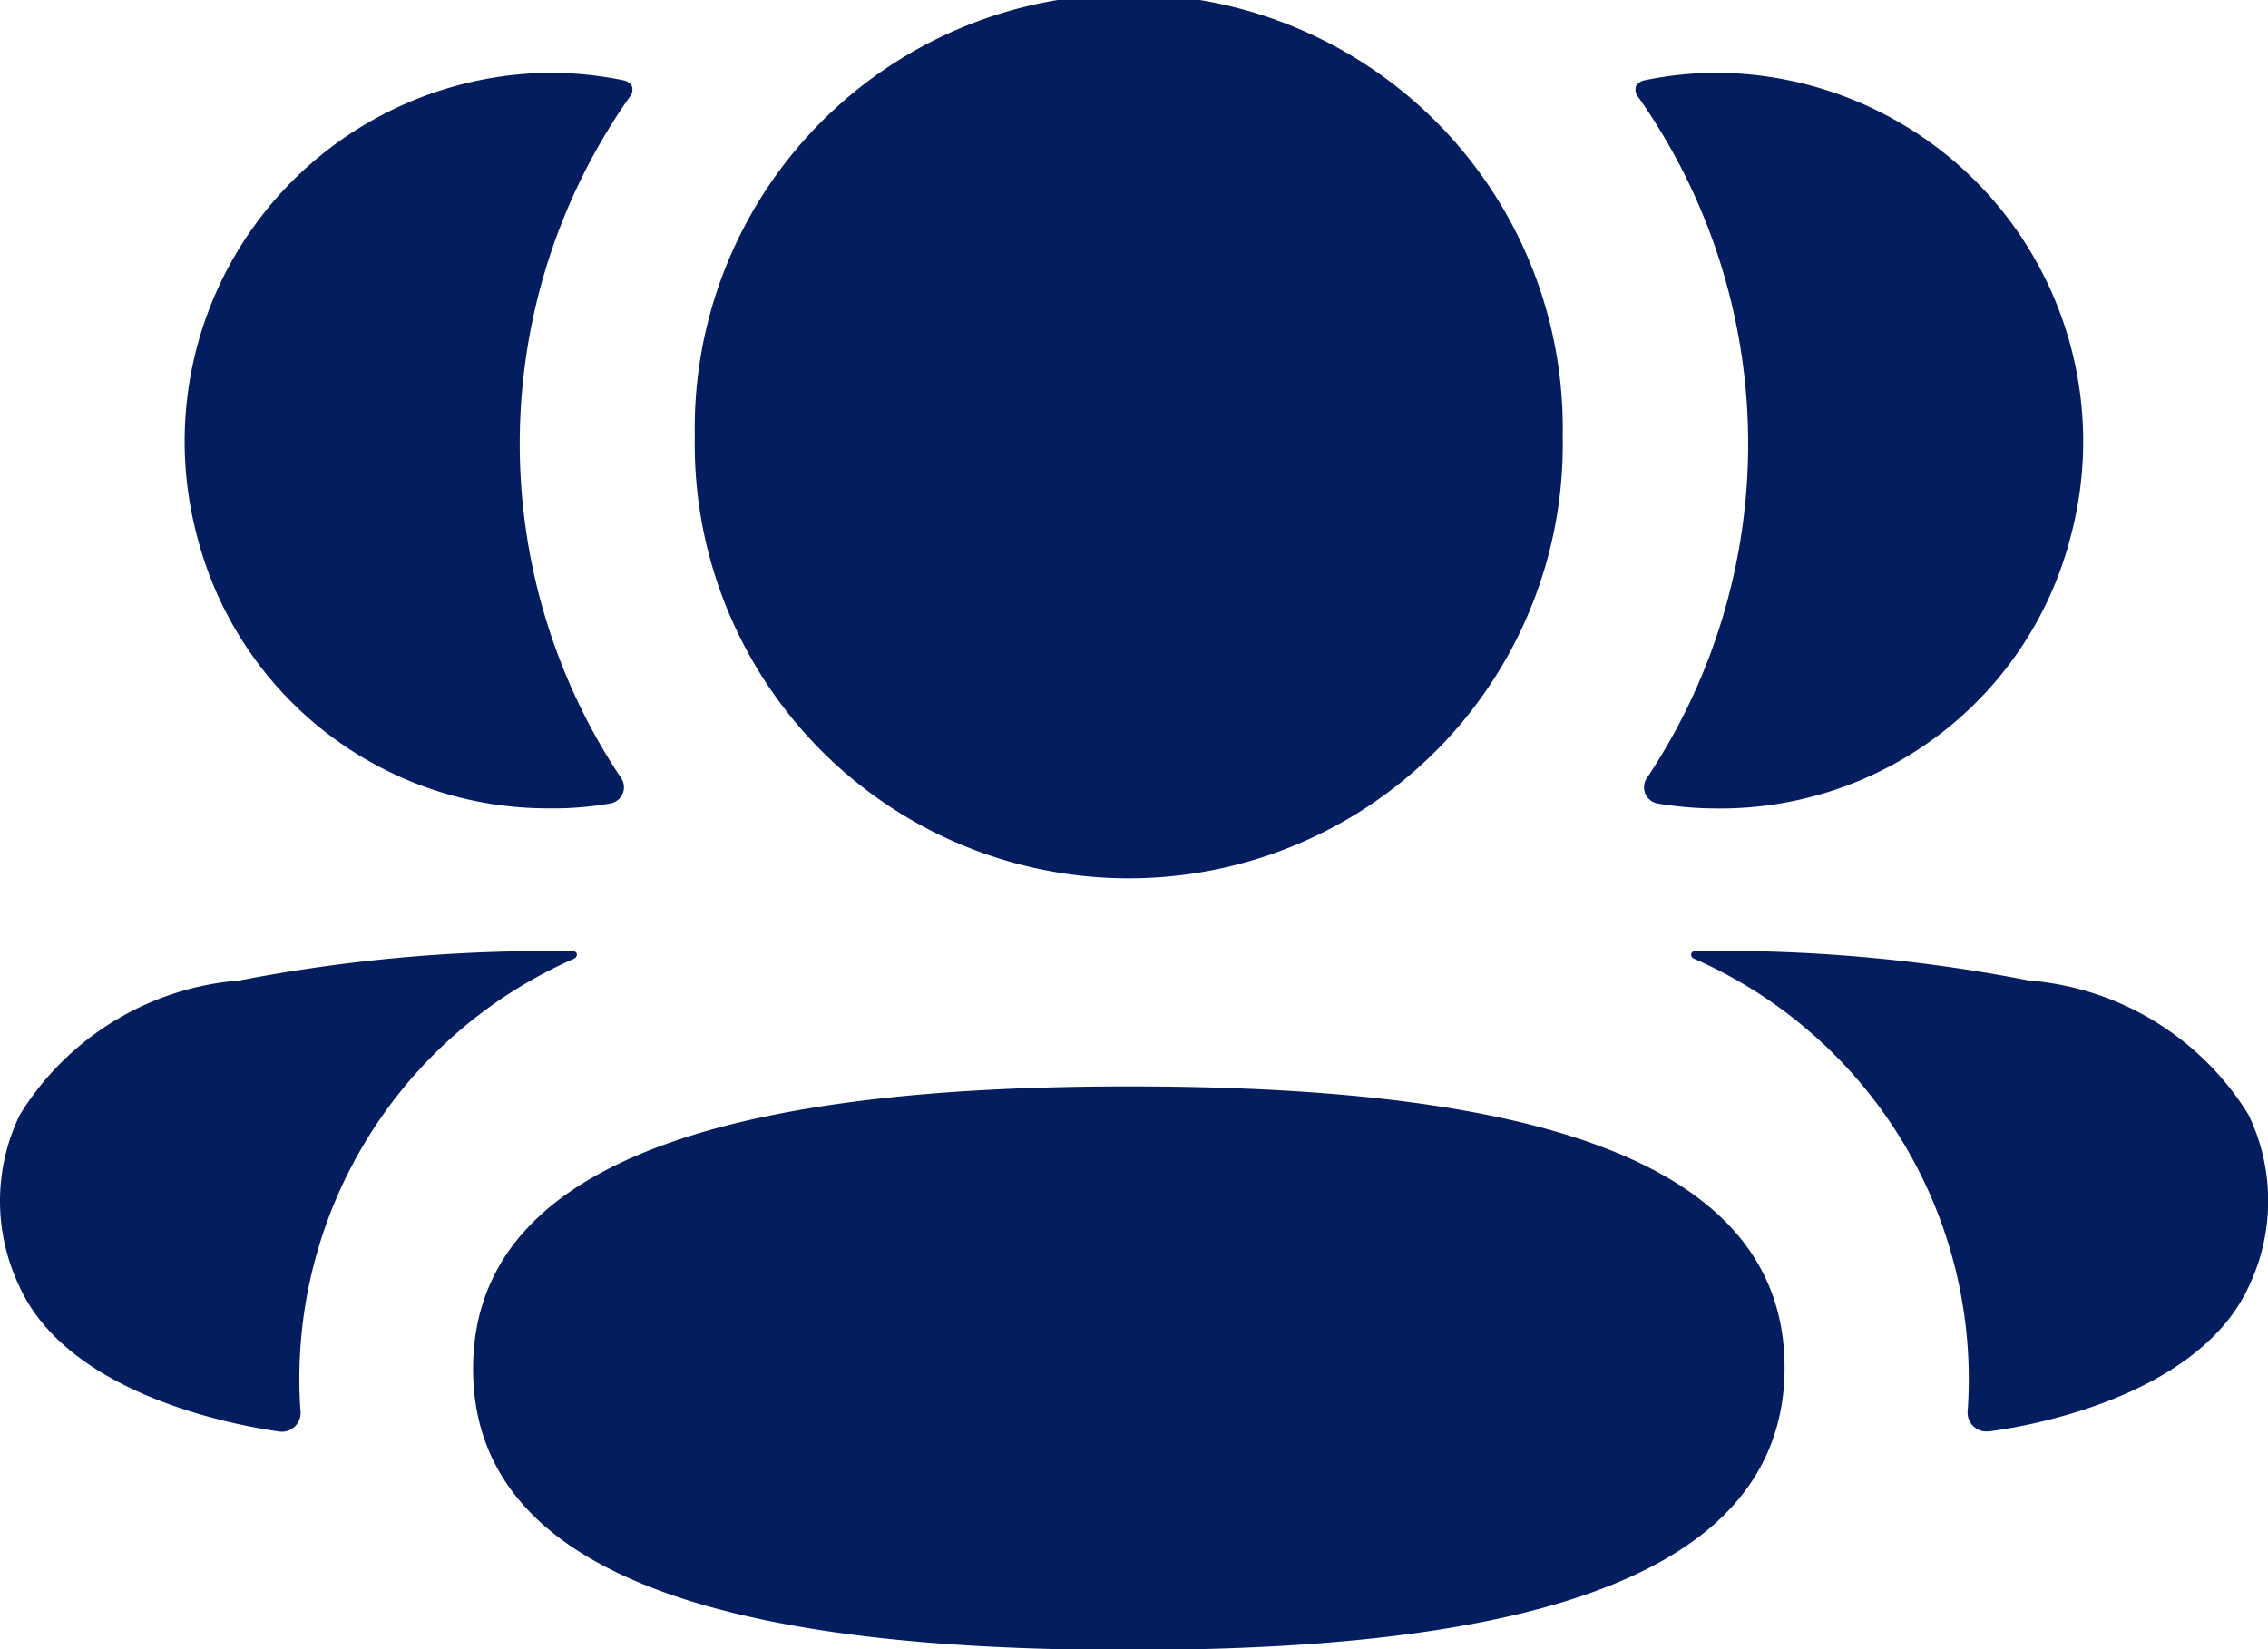<svg id="_3_User" data-name="3 User" xmlns="http://www.w3.org/2000/svg" width="14.924" height="10.854" viewBox="0 0 14.924 10.854">
  <path id="_3_Friends" data-name="3 Friends" d="M3.113,9.009c0-1.477,1.975-1.859,4.315-1.859S11.743,7.519,11.743,9s-1.975,1.859-4.315,1.859S3.113,10.485,3.113,9.009Zm9.835.274a3.021,3.021,0,0,0-1.8-2.973.03.03,0,0,1-.02-.032.026.026,0,0,1,.022-.018,10.508,10.508,0,0,1,2.2.193,1.872,1.872,0,0,1,1.446.884,1.308,1.308,0,0,1,0,1.133c-.313.677-1.319.9-1.71.951h-.018A.124.124,0,0,1,12.948,9.283ZM1.84,9.422c-.391-.056-1.4-.274-1.71-.951a1.3,1.3,0,0,1,0-1.133,1.87,1.87,0,0,1,1.445-.885,10.613,10.613,0,0,1,2.2-.192.025.025,0,0,1,.021.017.031.031,0,0,1-.019.032,3.018,3.018,0,0,0-1.8,2.972.124.124,0,0,1-.119.141ZM4.572,2.871a2.856,2.856,0,1,1,5.711,0,2.856,2.856,0,1,1-5.711,0ZM11.236,5.32a2.3,2.3,0,0,1-.328-.032.108.108,0,0,1-.072-.166A3.963,3.963,0,0,0,10.779.637a.072.072,0,0,1-.011-.075.088.088,0,0,1,.056-.034A2.379,2.379,0,0,1,11.3.479a2.426,2.426,0,0,1,2.323,3.062A2.381,2.381,0,0,1,11.3,5.321ZM1.3,3.541A2.426,2.426,0,0,1,3.62.479,2.394,2.394,0,0,1,4.1.528a.091.091,0,0,1,.056.034.071.071,0,0,1-.011.074,3.962,3.962,0,0,0-.057,4.486.108.108,0,0,1-.073.166,2.226,2.226,0,0,1-.328.032H3.623A2.382,2.382,0,0,1,1.3,3.541Z" fill="#041d5f"/>
</svg>
